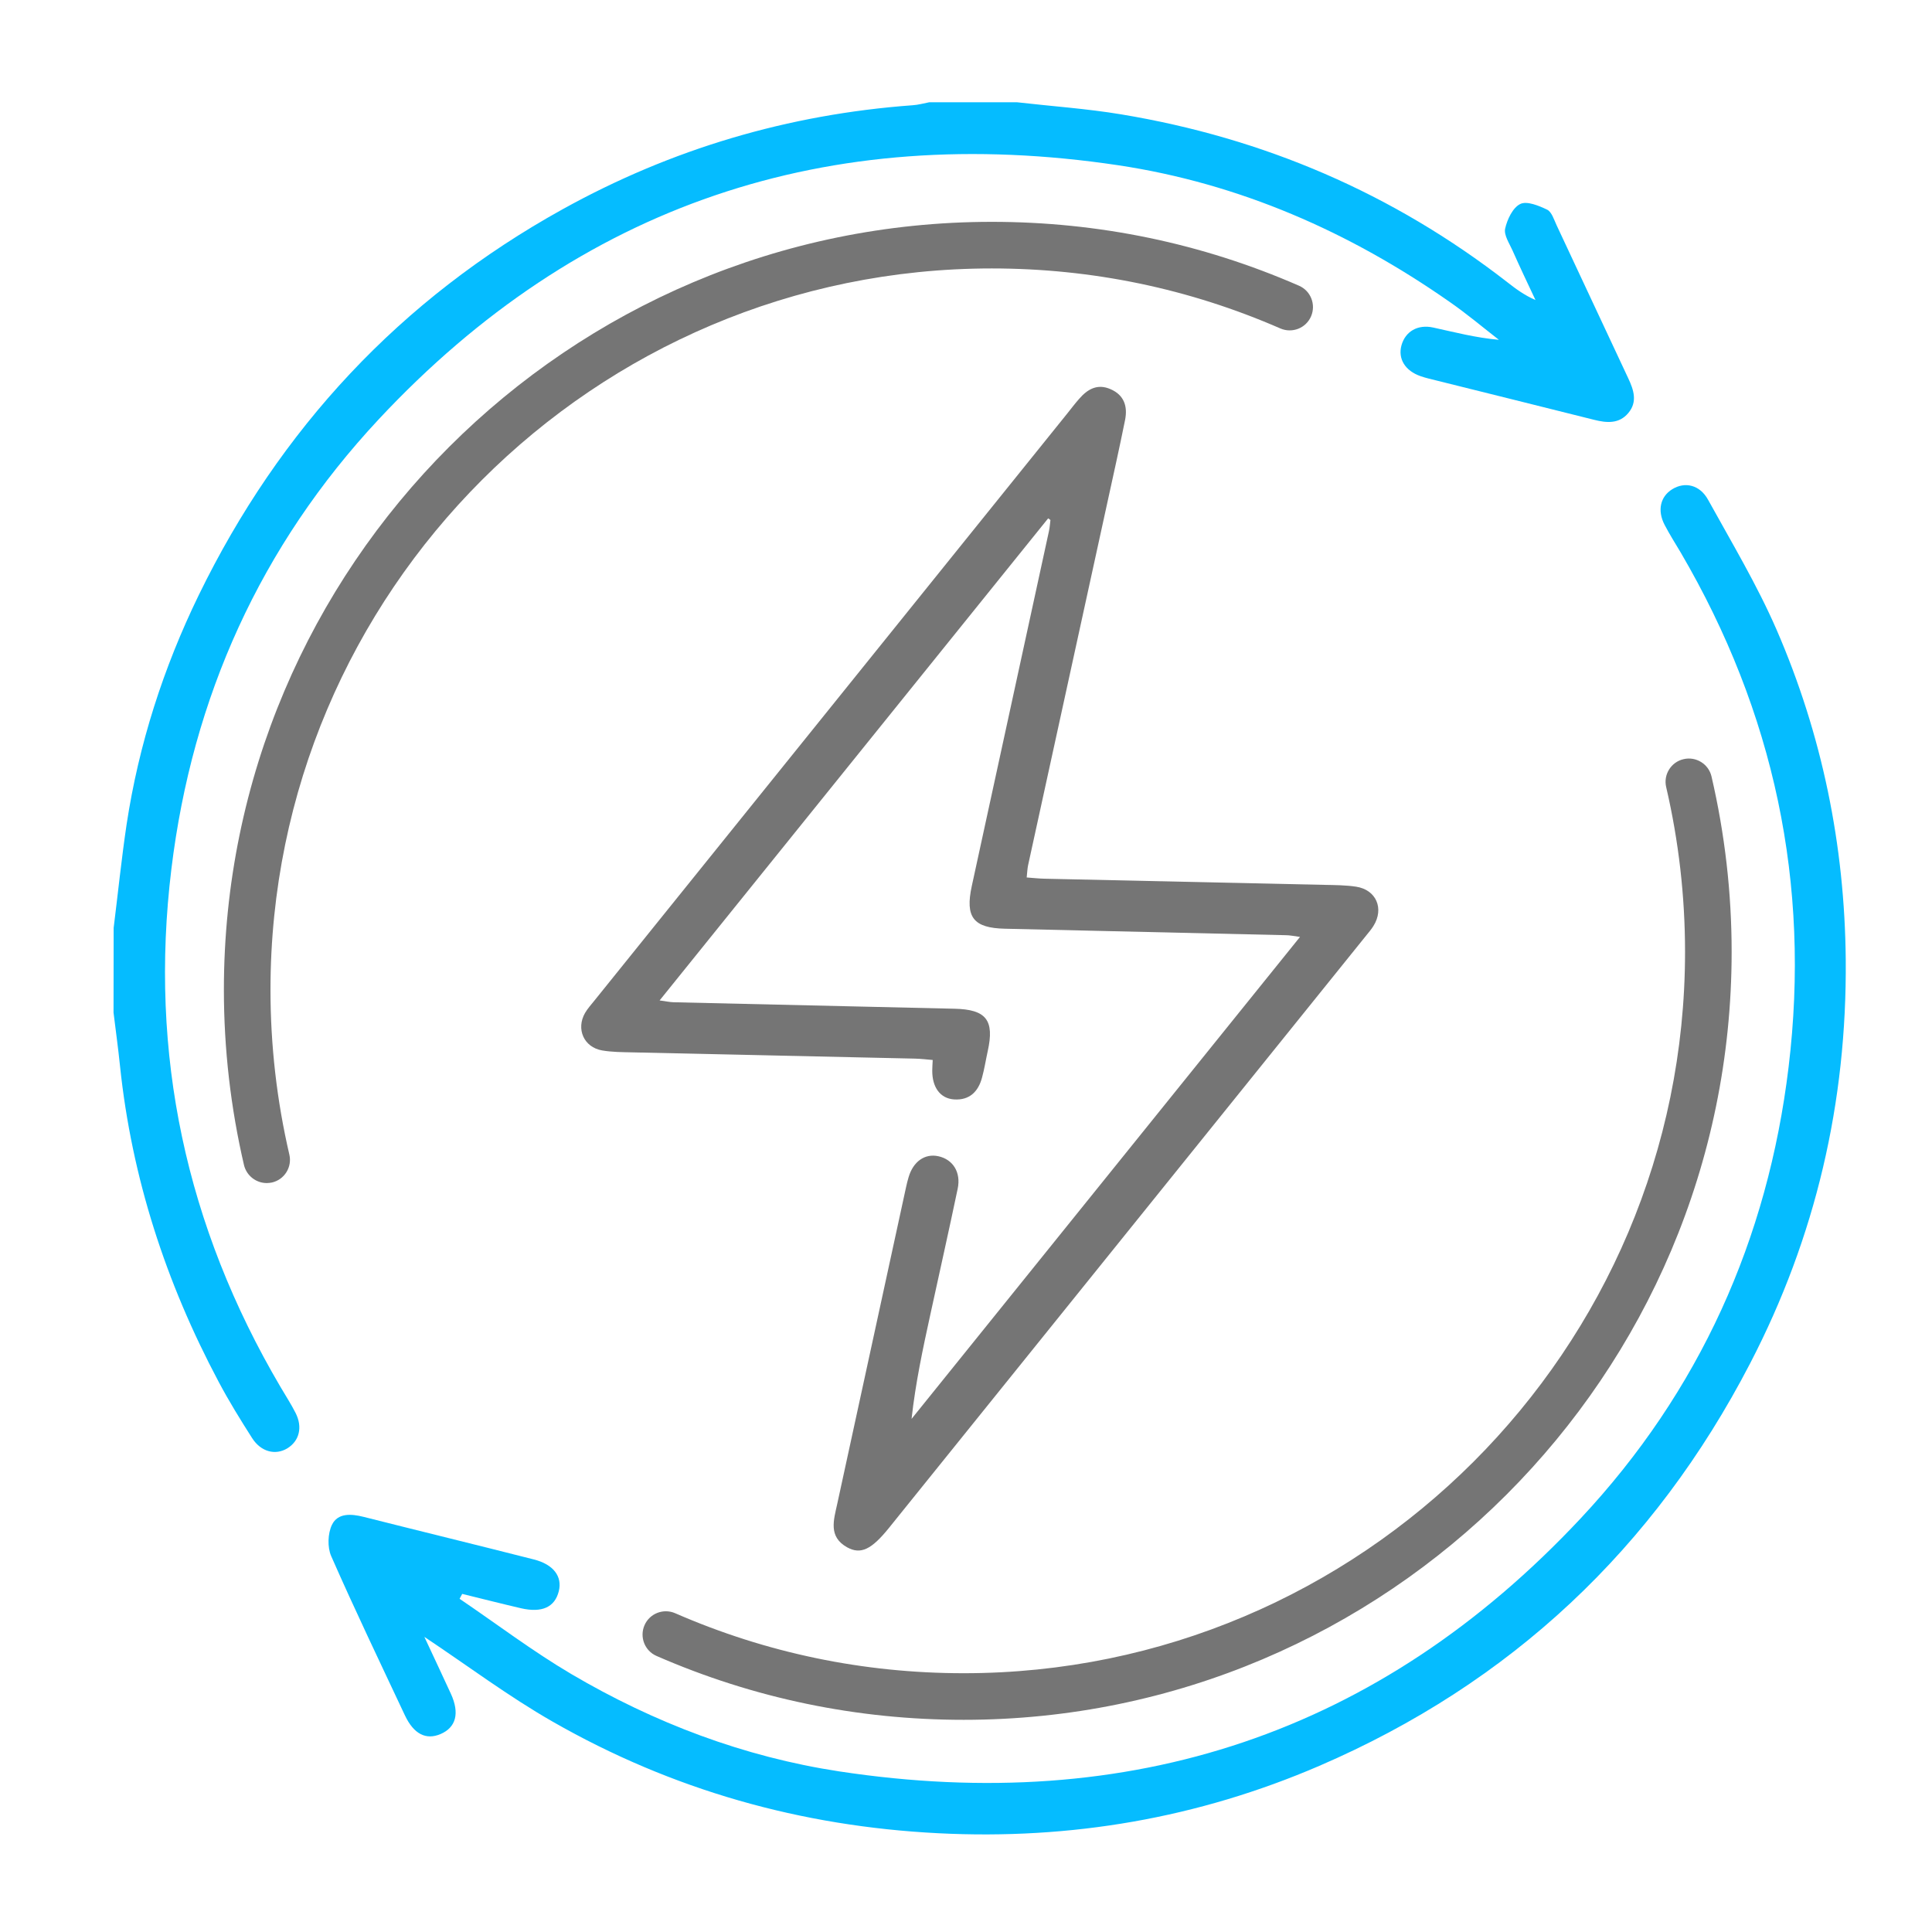 <?xml version="1.0" encoding="utf-8"?>
<!-- Generator: Adobe Illustrator 25.2.0, SVG Export Plug-In . SVG Version: 6.00 Build 0)  -->
<svg version="1.1" id="Layer_1" xmlns="http://www.w3.org/2000/svg" xmlns:xlink="http://www.w3.org/1999/xlink" x="0px" y="0px"
	 viewBox="0 0 170 170" style="enable-background:new 0 0 170 170;" xml:space="preserve">
<style type="text/css">
	.st0{fill:#757575;}
	.st1{fill:#05BCFF;}
</style>
<g>
	<g>
		<path class="st1" d="M10,81.65c0.38-3.04,0.69-6.09,1.14-9.11c1.07-7.05,3.24-13.79,6.35-20.18
			c7.13-14.63,17.74-26.04,32.02-33.95c9.58-5.31,19.86-8.35,30.8-9.15C80.8,9.23,81.28,9.09,81.76,9c2.58,0,5.16,0,7.74,0
			c3.05,0.35,6.12,0.56,9.14,1.06c12.56,2.08,23.92,6.95,33.99,14.77c0.74,0.58,1.49,1.14,2.48,1.57c-0.68-1.45-1.37-2.89-2.02-4.36
			c-0.28-0.63-0.77-1.35-0.65-1.92c0.18-0.81,0.67-1.85,1.33-2.17c0.58-0.29,1.64,0.15,2.37,0.5c0.4,0.2,0.6,0.88,0.83,1.37
			c2.11,4.48,4.19,8.98,6.3,13.46c0.49,1.04,0.83,2.08,0.01,3.06c-0.81,0.97-1.9,0.88-3.01,0.6c-4.85-1.22-9.71-2.42-14.56-3.63
			c-0.24-0.06-0.48-0.13-0.71-0.21c-1.36-0.47-2.01-1.53-1.68-2.72c0.34-1.21,1.42-1.86,2.79-1.56c1.88,0.41,3.74,0.9,5.78,1.08
			c-1.44-1.12-2.84-2.3-4.34-3.34c-8.82-6.17-18.51-10.42-29.16-12.02C72.87,10.72,51,17.97,33.32,36.9
			c-10.39,11.13-16.4,24.45-18.24,39.57c-1.98,16.25,1.29,31.44,9.59,45.55c0.45,0.77,0.94,1.52,1.34,2.31
			c0.64,1.26,0.32,2.48-0.74,3.12c-1.04,0.62-2.3,0.31-3.08-0.9c-1.04-1.63-2.06-3.28-2.96-4.98c-4.63-8.71-7.64-17.93-8.67-27.77
			c-0.16-1.57-0.38-3.13-0.57-4.7C10,86.62,10,84.13,10,81.65z"/>
		<path class="st0" d="M92.23,45.61C80.88,59.69,69.54,73.77,58.04,88.03c0.53,0.07,0.88,0.15,1.23,0.16
			c8.24,0.19,16.47,0.38,24.71,0.57c2.8,0.06,3.54,1,2.93,3.74c-0.17,0.77-0.29,1.56-0.5,2.32c-0.33,1.24-1.11,2.01-2.46,1.92
			c-1.22-0.08-1.93-1.07-1.92-2.54c0-0.25,0.02-0.49,0.04-0.93c-0.52-0.04-1.04-0.11-1.56-0.12c-8.28-0.19-16.57-0.36-24.86-0.55
			c-0.89-0.02-1.8-0.02-2.67-0.17c-1.61-0.28-2.31-1.89-1.5-3.3c0.22-0.38,0.53-0.72,0.81-1.07c13.88-17.23,27.76-34.46,41.64-51.7
			c0.34-0.43,0.67-0.86,1.03-1.27c0.74-0.85,1.6-1.35,2.75-0.85c1.21,0.52,1.52,1.52,1.29,2.7c-0.5,2.48-1.05,4.94-1.59,7.41
			c-2.32,10.6-4.64,21.2-6.95,31.8c-0.06,0.29-0.07,0.59-0.12,1.06c0.56,0.04,1.08,0.1,1.6,0.11c8.19,0.18,16.37,0.36,24.56,0.54
			c0.94,0.02,1.89,0.02,2.82,0.16c1.78,0.27,2.49,1.93,1.53,3.46c-0.18,0.29-0.41,0.56-0.63,0.83
			c-14.01,17.39-28.01,34.77-42.02,52.16c-1.52,1.88-2.47,2.34-3.66,1.68c-1.67-0.93-1.18-2.4-0.87-3.82
			c2.02-9.3,4.04-18.59,6.06-27.89c0.06-0.29,0.14-0.58,0.22-0.86c0.41-1.39,1.44-2.1,2.62-1.84c1.28,0.28,2,1.41,1.7,2.85
			c-0.77,3.68-1.6,7.36-2.4,11.04c-0.66,3.02-1.31,6.05-1.66,9.22c11.35-14.08,22.69-28.16,34.18-42.41
			c-0.54-0.07-0.89-0.15-1.25-0.15c-8.24-0.19-16.47-0.38-24.71-0.57c-2.78-0.06-3.52-1.01-2.92-3.76
			c2.27-10.41,4.53-20.82,6.79-31.23c0.07-0.32,0.09-0.65,0.13-0.97C92.38,45.7,92.3,45.66,92.23,45.61z"/>
		<path class="st1" d="M37.34,144.03c0.8,1.72,1.58,3.36,2.34,5.02c0.78,1.71,0.44,2.95-0.91,3.53c-1.28,0.55-2.36,0.01-3.14-1.64
			c-2.19-4.66-4.42-9.31-6.49-14.02c-0.34-0.78-0.3-1.99,0.07-2.75c0.51-1.06,1.7-0.97,2.78-0.7c4.99,1.26,10,2.48,14.99,3.75
			c1.73,0.44,2.51,1.5,2.19,2.79c-0.35,1.41-1.48,1.93-3.34,1.5c-1.72-0.4-3.44-0.84-5.16-1.26c-0.08,0.14-0.15,0.29-0.23,0.43
			c3.26,2.21,6.42,4.61,9.81,6.61c7.32,4.31,15.2,7.3,23.61,8.58c25.57,3.88,47.49-3.31,65.23-22.27
			c10.44-11.16,16.46-24.53,18.29-39.7c1.95-16.14-1.28-31.25-9.49-45.28c-0.48-0.81-0.99-1.61-1.42-2.44
			c-0.66-1.27-0.37-2.49,0.67-3.13c1.11-0.69,2.43-0.4,3.16,0.93c2.08,3.77,4.31,7.49,6.02,11.42c4.01,9.24,6,18.97,6.09,29.05
			c0.11,12.52-2.64,24.39-8.41,35.51c-8.44,16.28-21.07,28.16-37.91,35.42c-10.68,4.6-21.87,6.52-33.52,5.93
			c-12.11-0.61-23.44-3.81-33.94-9.82C44.76,149.28,41.18,146.59,37.34,144.03z"/>
	</g>
	<path class="st0" d="M23.47,104.1c-0.93,0-1.77-0.64-2-1.58c-1.17-5.03-1.77-10.22-1.77-15.43c0-37.26,30.31-67.57,67.57-67.57
		c9.4,0,18.49,1.89,27.03,5.62c1.04,0.45,1.51,1.66,1.06,2.7c-0.45,1.04-1.66,1.51-2.7,1.06c-8.02-3.5-16.56-5.28-25.39-5.28
		c-35,0-63.47,28.47-63.47,63.47c0,4.9,0.56,9.77,1.66,14.5c0.26,1.1-0.43,2.21-1.53,2.46C23.78,104.08,23.62,104.1,23.47,104.1z"/>
	<path class="st0" d="M84.8,151.33c-9.39,0-18.49-1.89-27.03-5.62c-1.04-0.45-1.51-1.66-1.06-2.7c0.45-1.04,1.66-1.51,2.7-1.06
		c8.02,3.5,16.56,5.28,25.39,5.28c35,0,63.47-28.47,63.47-63.47c0-4.9-0.56-9.77-1.66-14.5c-0.26-1.1,0.43-2.21,1.53-2.46
		c1.1-0.26,2.21,0.43,2.46,1.53c1.17,5.03,1.77,10.22,1.77,15.43C152.37,121.02,122.06,151.33,84.8,151.33z"/>
</g>
</svg>
